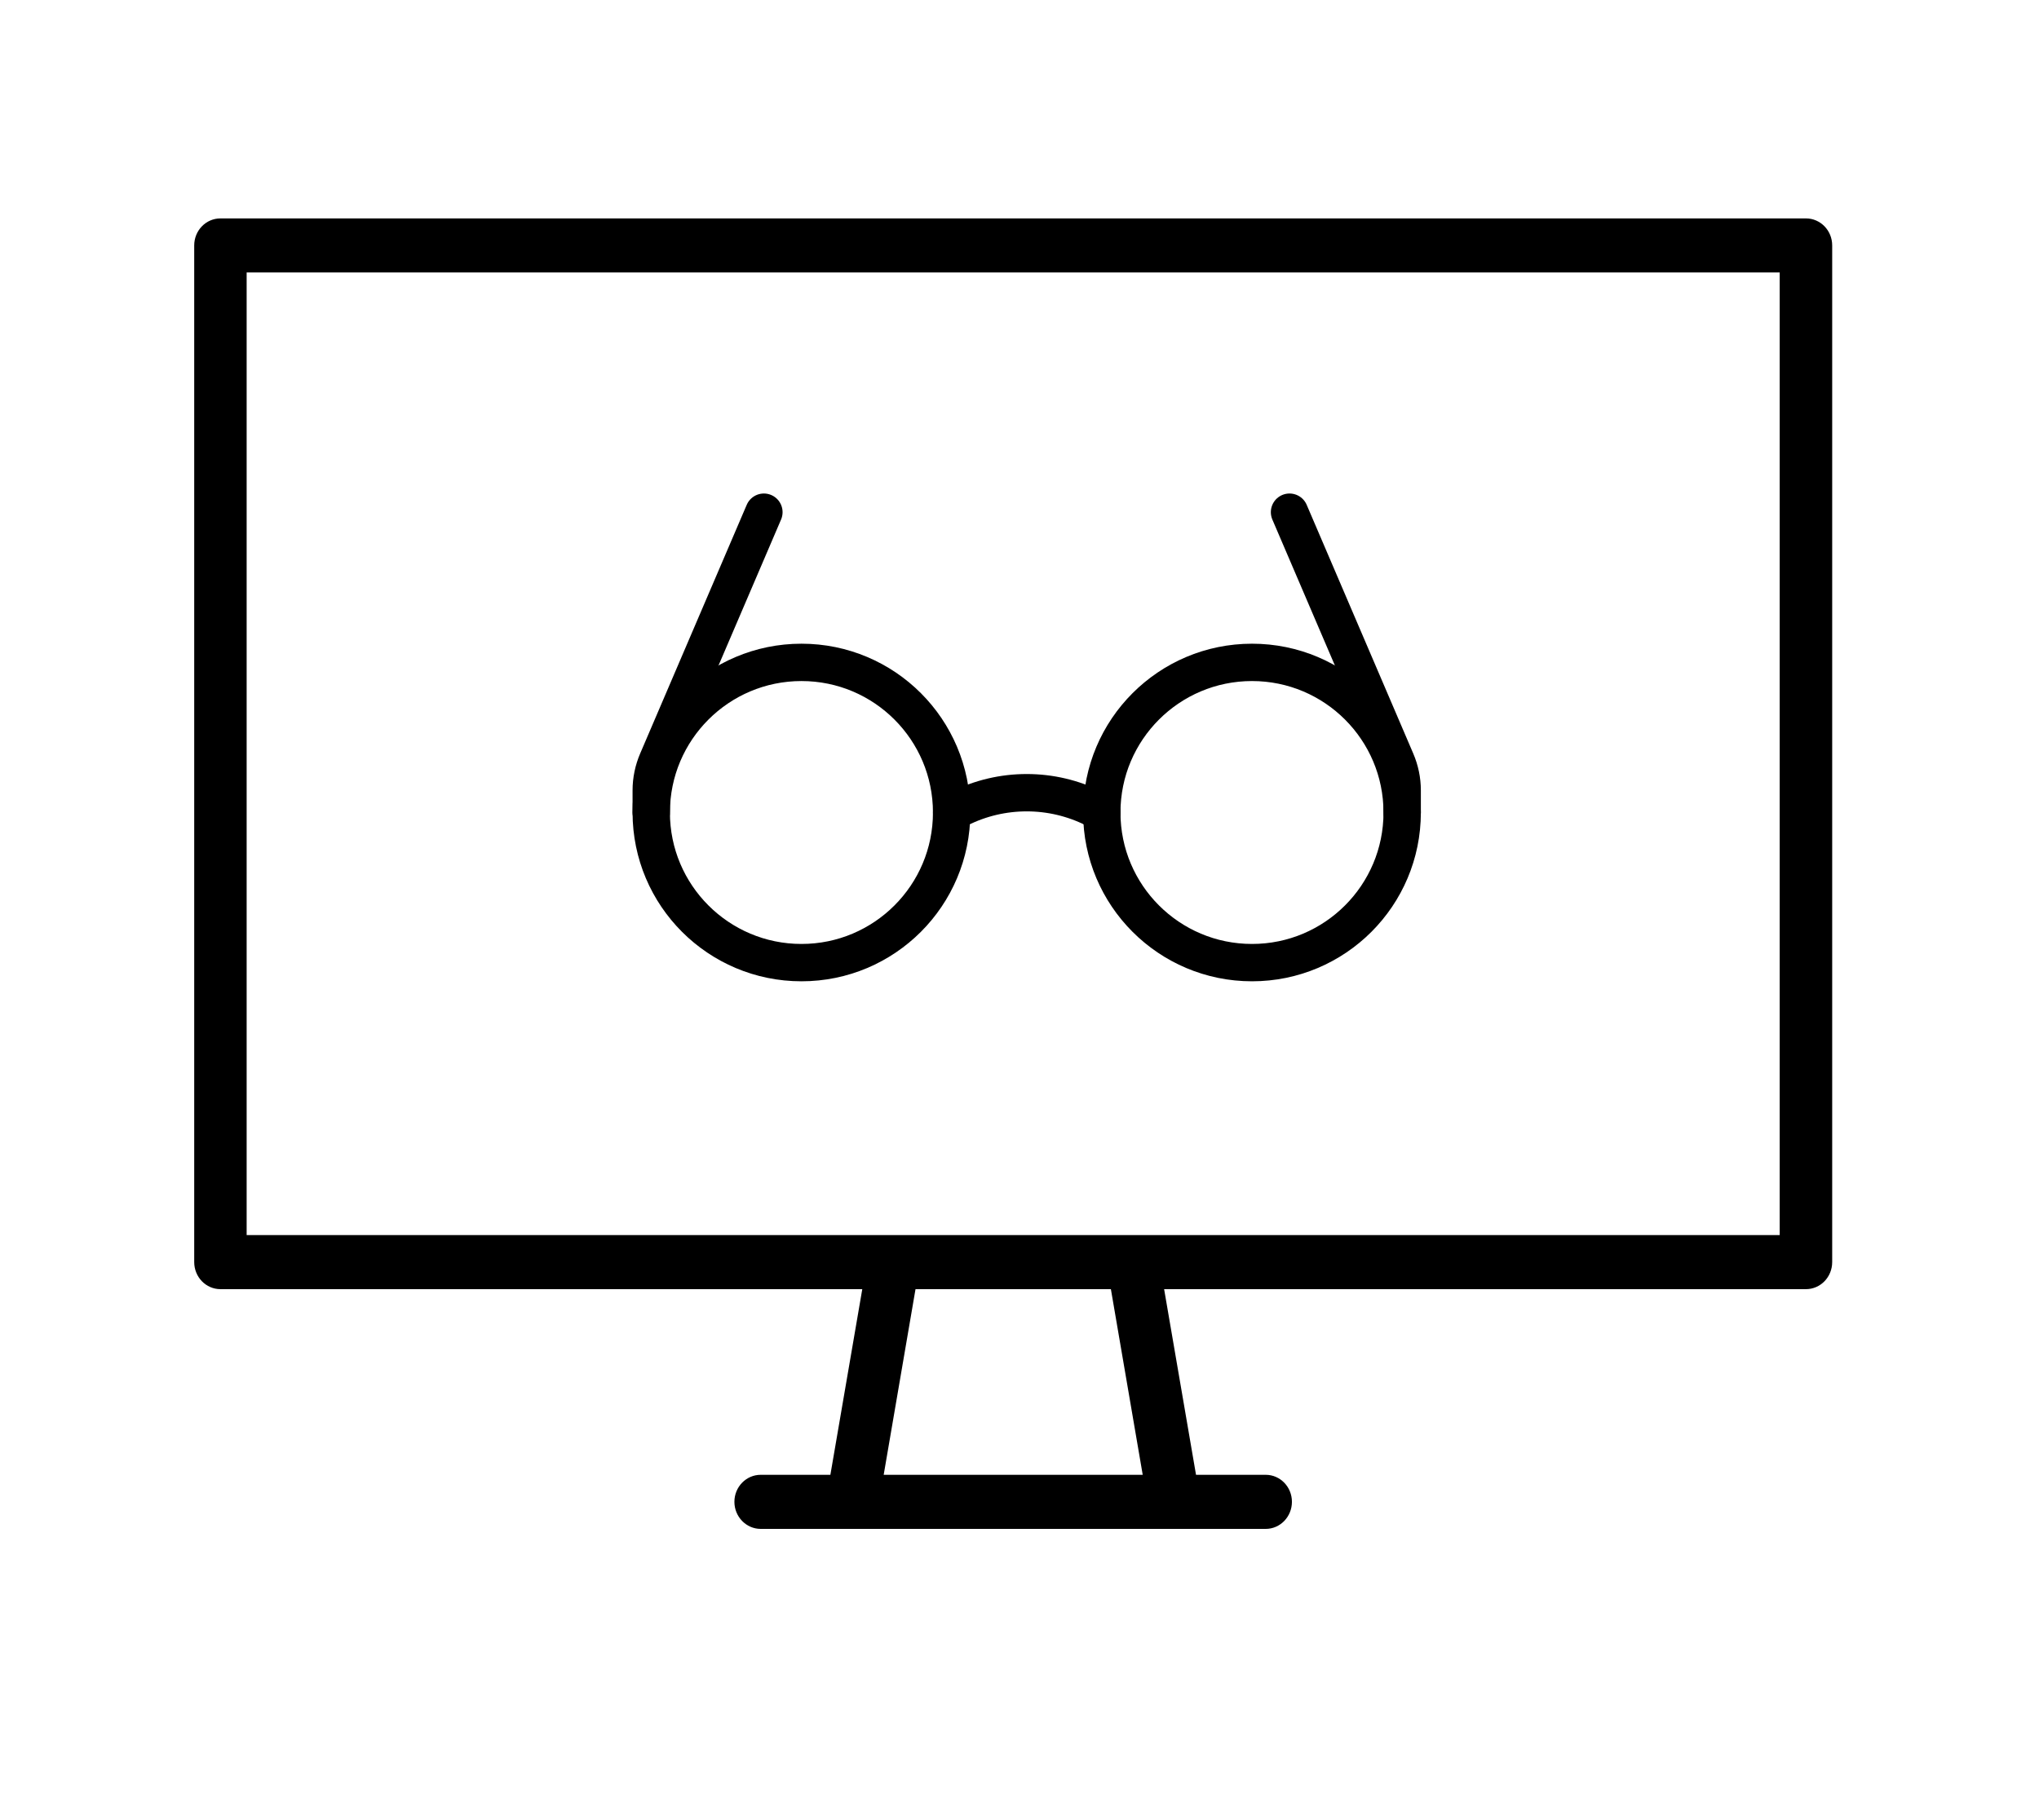 <svg width="28" height="25" viewBox="0 0 28 25" fill="none" xmlns="http://www.w3.org/2000/svg">
<path d="M3.027 3H24.8C24.999 3 25.16 3.166 25.16 3.371V17.335C25.16 17.541 24.999 17.707 24.8 17.707H15.986L16.424 20.257H17.381C17.58 20.257 17.741 20.423 17.741 20.628C17.741 20.833 17.58 21 17.381 21H16.14L16.122 21H11.705L11.699 21H10.446C10.247 21 10.085 20.833 10.085 20.628C10.085 20.423 10.247 20.257 10.446 20.257H11.403L11.841 17.707H3.027C2.828 17.707 2.667 17.541 2.667 17.335V3.371C2.667 3.166 2.828 3 3.027 3H3.027ZM12.135 20.257H15.692L15.255 17.707H12.572L12.135 20.257ZM24.439 3.742H3.387V16.964H24.439V3.742Z" fill="black"/>
<path d="M11.006 13.222C12.145 13.222 13.068 12.299 13.068 11.16C13.068 10.021 12.145 9.098 11.006 9.098C9.867 9.098 8.943 10.021 8.943 11.16C8.943 12.299 9.867 13.222 11.006 13.222Z" stroke="black" stroke-width="0.513" stroke-linecap="round" stroke-linejoin="round"/>
<path d="M17.193 13.222C18.332 13.222 19.255 12.299 19.255 11.16C19.255 10.021 18.332 9.098 17.193 9.098C16.054 9.098 15.13 10.021 15.13 11.16C15.13 12.299 16.054 13.222 17.193 13.222Z" stroke="black" stroke-width="0.513" stroke-linecap="round" stroke-linejoin="round"/>
<path d="M13.068 11.16L13.177 11.105C13.463 10.962 13.779 10.888 14.099 10.888C14.419 10.888 14.735 10.962 15.021 11.105L15.13 11.16" stroke="black" stroke-width="0.513" stroke-linecap="round" stroke-linejoin="round"/>
<path d="M17.708 7.035L19.171 10.45C19.226 10.578 19.255 10.716 19.255 10.856V11.16" stroke="black" stroke-width="0.513" stroke-linecap="round" stroke-linejoin="round"/>
<path d="M10.49 7.035L9.027 10.45C8.972 10.578 8.943 10.716 8.943 10.856V11.16" stroke="black" stroke-width="0.513" stroke-linecap="round" stroke-linejoin="round"/>
</svg>
